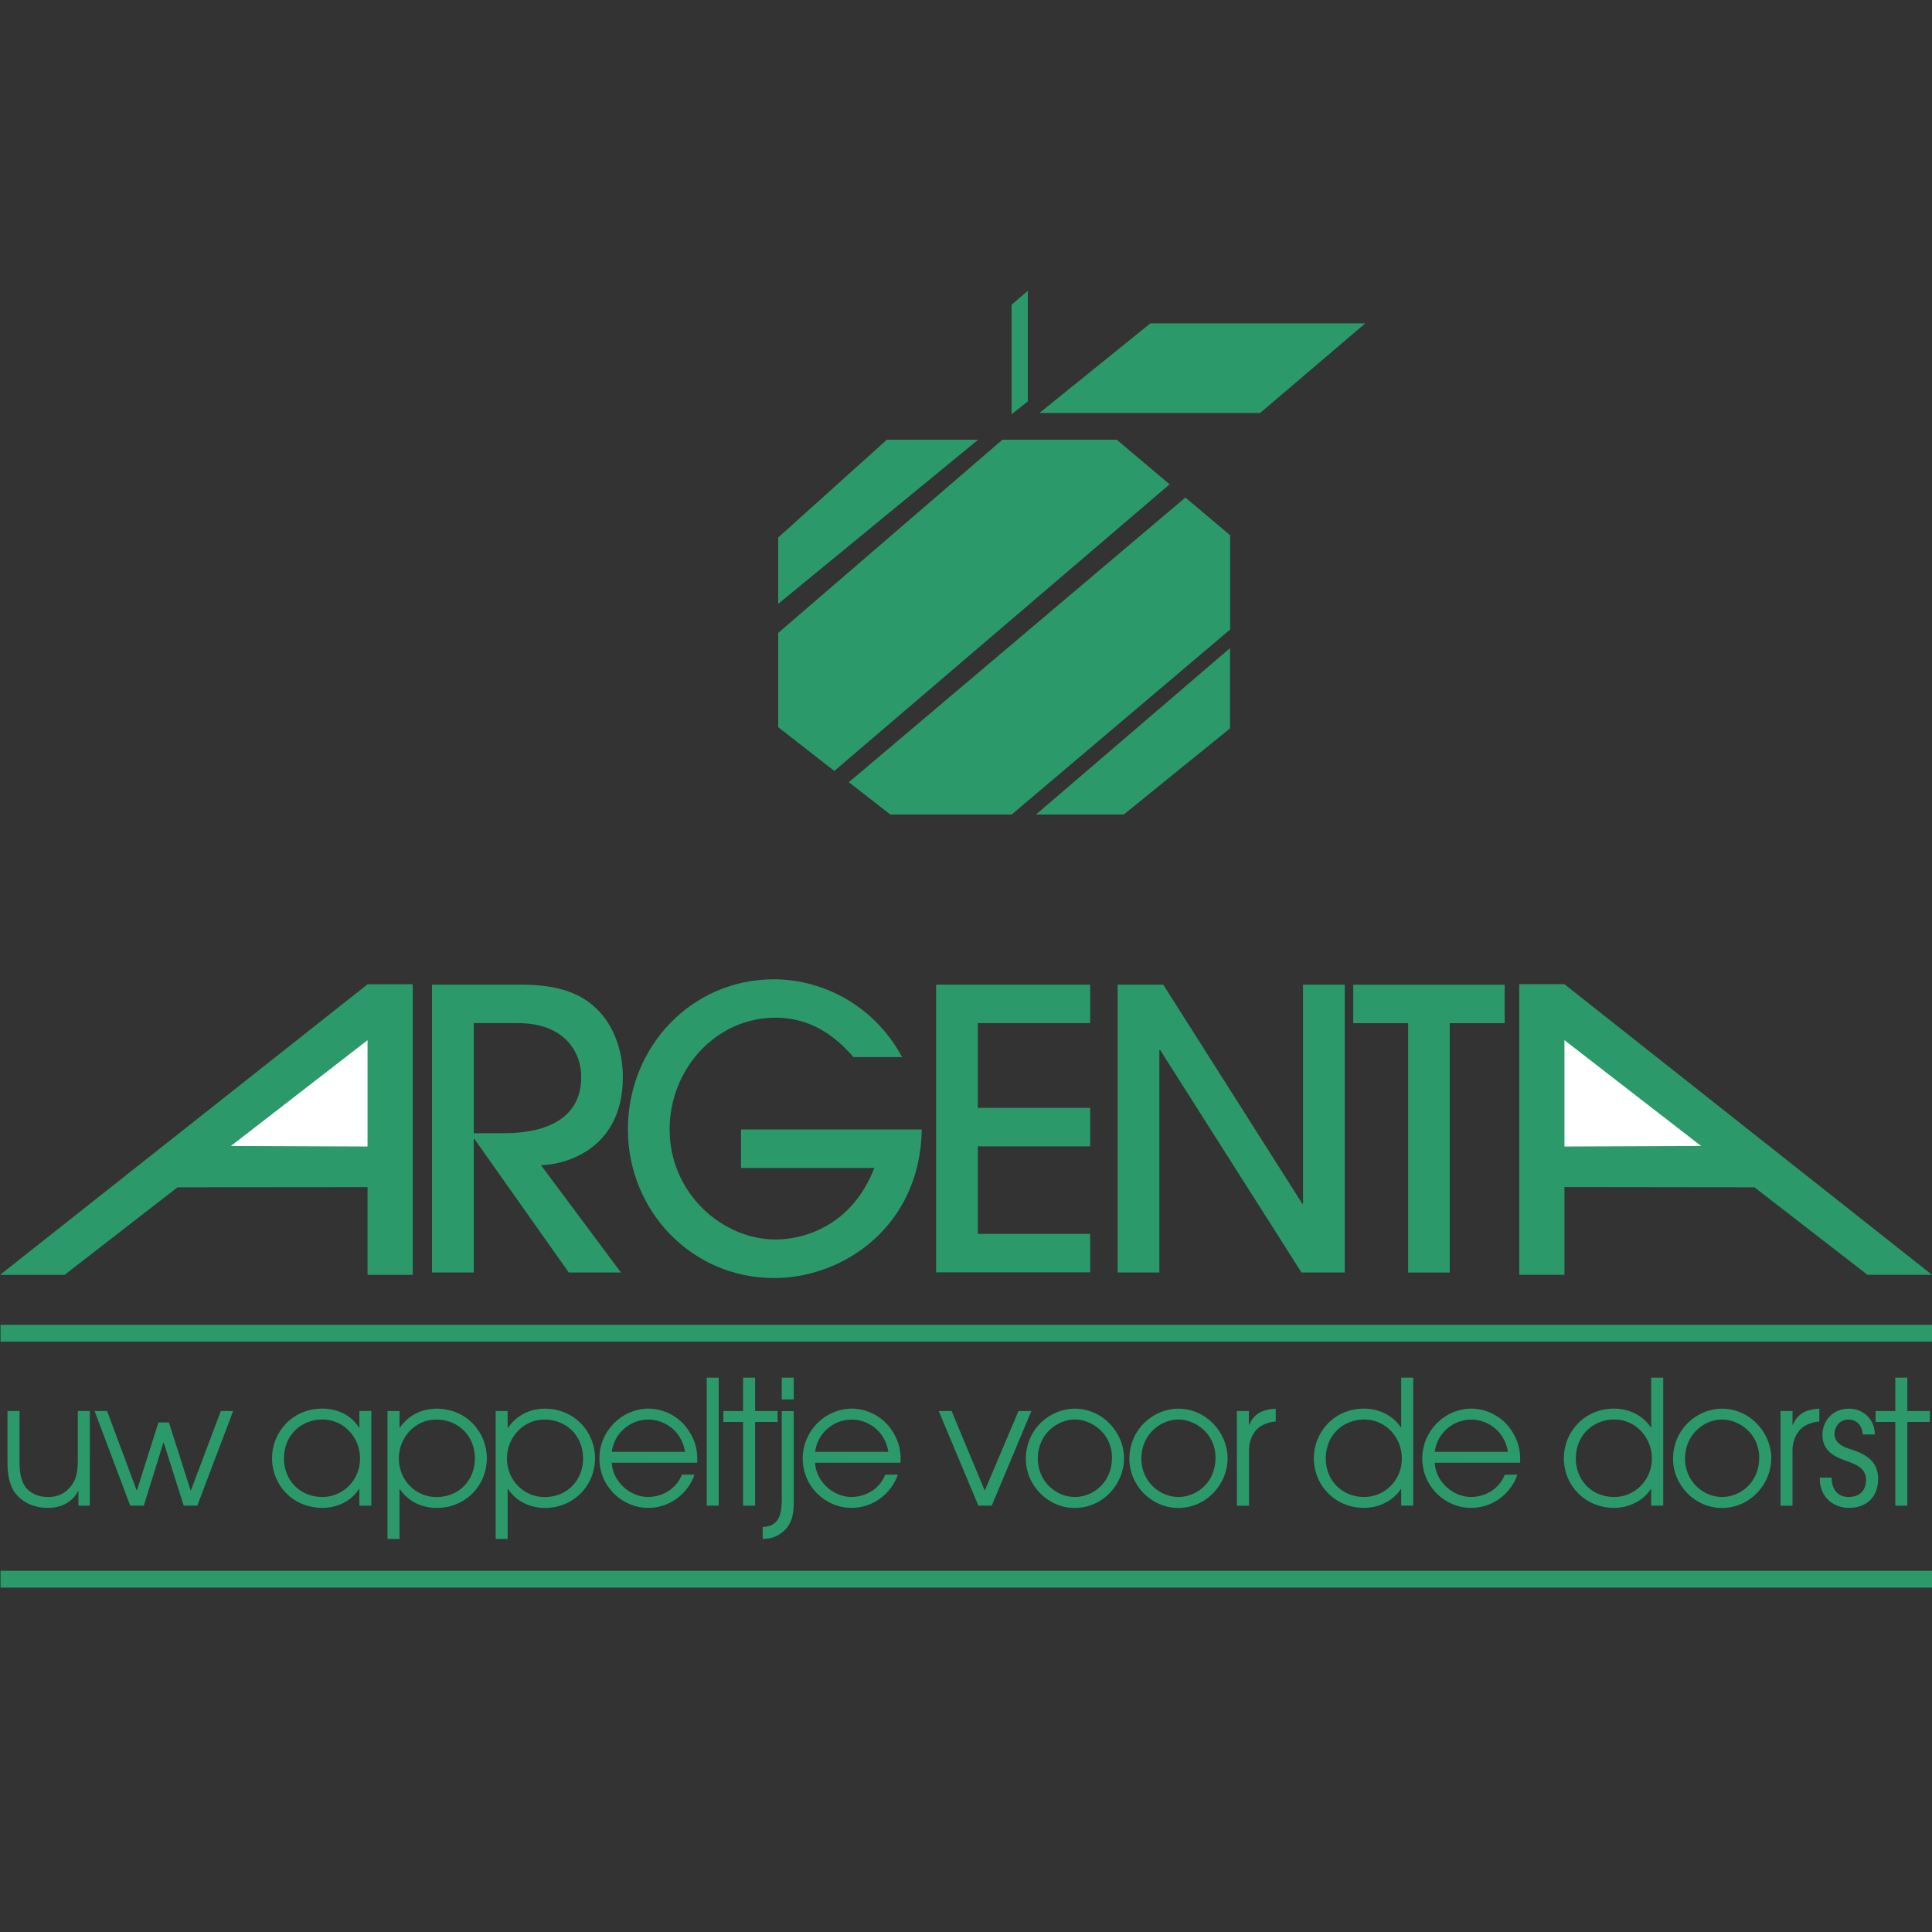 <?xml version="1.0" encoding="utf-8"?>
<!-- Generator: Adobe Illustrator 24.0.1, SVG Export Plug-In . SVG Version: 6.00 Build 0)  -->
<svg version="1.1" id="Laag_1" xmlns="http://www.w3.org/2000/svg" xmlns:xlink="http://www.w3.org/1999/xlink" x="0px" y="0px"
	 viewBox="0 0 2500 2500" enable-background="new 0 0 2500 2500" xml:space="preserve">
<rect x="0" y="0" width="2500" height="2500" fill="#333333" stroke="none"/>
<path fill-rule="evenodd" clip-rule="evenodd" fill="#2B9969" d="M736,1646.6l-122-172.6h-1v172.6h-54v-372.5h114.5
	c52,0,79,12.6,98.5,31.2c23.5,22.7,34,56.9,34,88.1c0,98.7-82,114.3-106,114.3l103.5,138.9H736L736,1646.6z M613.1,1466.4h37
	c22,0,102-1,102-73c0-31.2-21-69.5-82-69.5h-57L613.1,1466.4L613.1,1466.4L613.1,1466.4z M1104.4,1367.8
	c-15.5-17.1-46.5-50.9-101-50.9c-77,0-136.9,66.5-136.9,144.5c0,82.1,67.5,142.5,137.4,142.5c10.5,0,91.9-1,127.5-92.6H958.9v-49.8
	h233.9c-2,124.9-101,192.3-190.9,192.3c-108,0-189.4-88.1-189.4-192.3c0-107.2,82.5-194.3,188.9-194.3c63,0,130,33.7,165.9,100.7
	H1104.4z M1211.3,1646.6v-372.5h199.4v49.8h-145.4v109.7h145.4v49.8h-145.4v113.2h145.4v49.8H1211.3z M1684.1,1646.6l-182.9-287.9
	h-1v287.9h-54v-372.5h59l179.9,283.4h1v-283.4h54v372.5L1684.1,1646.6L1684.1,1646.6z M1822.1,1646.6V1324h-71v-49.8H1947v49.8h-71
	v322.7H1822.1z M2270.3,1536.4l146.2,113.2h83.5l-475.7-376.1h-58.4v376.1h58.5v-113.5L2270.3,1536.4L2270.3,1536.4z"/>
<path fill-rule="evenodd" clip-rule="evenodd" fill="#FFFFFF" d="M2024.4,1483.6V1346l176.8,136.9L2024.4,1483.6z"/>
<path fill-rule="evenodd" clip-rule="evenodd" fill="#2B9969" d="M229.7,1536.4L83.5,1649.7H0l475.7-376.1h58.4v376.1h-58.5v-113.5
	L229.7,1536.4L229.7,1536.4z"/>
<path fill-rule="evenodd" clip-rule="evenodd" fill="#FFFFFF" d="M475.6,1483.6V1346l-176.8,136.9L475.6,1483.6z"/>
<path fill-rule="evenodd" clip-rule="evenodd" fill="#2B9969" d="M1007,781.4v-85.9l140.6-126.5h118.1L1007,781.4z M1309.1,1054
	h-157l-53.7-41.8l435.5-368.4l57.9,48.8v122L1309.1,1054L1309.1,1054z M1591.7,838.6v103.9L1454.1,1054h-113.6L1591.7,838.6
	L1591.7,838.6z M1330,376.3v143.1l-21,16.6V394.3L1330,376.3z M1345,534.4h285.6l136.1-116h-278.1L1345,534.4L1345,534.4z M1007,819
	l290.1-250h148l68.4,57.7l-433.9,370.9L1007,941V814.5V819L1007,819z"/>
<path fill-rule="evenodd" clip-rule="evenodd" fill="#2B9969" stroke="#2B9969" stroke-width="21.789" stroke-miterlimit="33.89" d="
	M2500,2043.5H0.7H2500z M2500,1725.2H0.7H2500z"/>
<path fill-rule="evenodd" clip-rule="evenodd" fill="#2B9969" d="M116.2,1948.3h-14.7v-19h-0.4c-4.4,9.2-16.2,21.9-38.9,21.9
	c-24,0-36.4-11.6-41.8-18.3c-8.7-10.8-10.7-26.4-10.7-39.4v-67.6h15.6v67.4c0,15.4,3.3,25.5,8.7,32.2c8.4,9.6,19.8,11.6,28.2,11.6
	c8.7,0,18-2,25.8-9.9c7.1-7.1,12.7-15.2,12.7-36.7v-64.7h15.6L116.2,1948.3L116.2,1948.3L116.2,1948.3z M122.4,1825.9h16.2
	l38.2,102.5h0.4l27.8-87.7h13.6l28,87.7h0.5l38.6-102.5h16l-46.4,122.4h-17.6l-25.8-81.5h-0.5l-25.3,81.5h-17.6L122.4,1825.9
	L122.4,1825.9z M480.6,1948.3H465v-21.5h-0.4c-13.3,20.1-34.7,24.4-47.3,24.4c-38.2,0-65.3-29.3-65.3-64.5c0-32.7,25.6-64,65.3-64
	c13.1,0,34.4,4.3,47.3,24.6h0.4v-21.5h15.5V1948.3z M417.2,1937.1c26.2,0,48.7-21.3,48.7-49.9c0-26.9-20.7-50.4-48.7-50.4
	c-26.7,0-49.8,19.5-49.8,50.6C367.5,1914.7,387.5,1937.1,417.2,1937.1z M501.4,1825.9H517v21.5h0.4c14-20.1,34.2-24.6,47.3-24.6
	c39.8,0,65.3,31.3,65.3,64c0,35.1-27.1,64.5-65.3,64.5c-12.7,0-33.8-4.5-47.3-24.4H517v64.5h-15.6V1825.9z M564.7,1836.9
	c-28,0-48.6,23.5-48.6,50.4c0,28.6,22.4,49.9,48.6,49.9c29.8,0,49.8-22.4,49.8-49.7C614.5,1856.3,591.4,1836.9,564.7,1836.9
	L564.7,1836.9z M641.4,1825.9h15.5v21.5h0.5c14-20.1,34.2-24.6,47.3-24.6c39.8,0,65.3,31.3,65.3,64c0,35.1-27.1,64.5-65.3,64.5
	c-12.7,0-33.8-4.5-47.3-24.4h-0.5v64.5h-15.5V1825.9z M704.7,1836.9c-28,0-48.7,23.5-48.7,50.4c0,28.6,22.4,49.9,48.7,49.9
	c29.8,0,49.8-22.4,49.8-49.7C754.5,1856.3,731.4,1836.9,704.7,1836.9z M791.6,1892.8c1.1,24,23.3,44.3,47.1,44.3
	c22.2-0.4,38-13.7,43.6-28.9h16.4c-8.4,24.4-31.8,43-59.8,43c-34,0-63.3-27.8-63.3-64c0-34.7,27.8-63.8,63.1-64.5
	c22.3,0.1,43,12,54.2,31.3c8.2,13.2,10,26.9,9.3,38.7L791.6,1892.8L791.6,1892.8L791.6,1892.8z M886.5,1878.7
	c-4.9-28.9-28.2-41.8-47.6-41.8c-24,0.1-44.2,18-47.3,41.8H886.5L886.5,1878.7z M914.5,1782.7H930v165.6h-15.5V1782.7z M961.6,1840
	H936v-14.1h25.5v-43.2h15.6v43.2h29.1v14.1h-29.1v108.3h-15.6V1840z M1027.1,1939.8c0,14.8,0,29.8-13.3,41.7
	c-10.7,9.4-20,9.6-26.9,9.8v-15.4c20.4-0.7,24.7-15,24.7-36v-113.9h15.5L1027.1,1939.8L1027.1,1939.8z M1011.6,1782.7h15.5v28.2
	h-15.5V1782.7z M1054.7,1892.8c1.1,24,23.3,44.3,47.1,44.3c22.2-0.4,38-13.7,43.6-28.9h16.4c-8.4,24.4-31.8,43-59.8,43
	c-34,0-63.3-27.8-63.3-64c0-34.7,27.8-63.8,63.1-64.5c22.3,0.1,43,12,54.2,31.3c8.2,13.2,10,26.9,9.3,38.7L1054.7,1892.8
	L1054.7,1892.8L1054.7,1892.8z M1149.6,1878.7c-4.9-28.9-28.2-41.8-47.6-41.8c-24,0.1-44.2,18-47.3,41.8H1149.6L1149.6,1878.7z
	 M1214.7,1825.9h16.7l42.9,103l43.6-103h16.7l-51.3,122.4H1266L1214.7,1825.9z M1390.7,1822.8c36,0,63.8,30.7,63.8,64.3
	c0,33.3-27.3,64.2-63.8,64.2c-35.5,0-63.3-30.2-63.3-63.3C1327.4,1849.2,1358.7,1822.8,1390.7,1822.8L1390.7,1822.8z M1390.9,1937.1
	c23.6,0,48-18.8,48-50.8c0-32.2-27.1-49.5-48-49.5c-22.2,0-48,18.4-48,50.8C1342.9,1916.1,1365.8,1937.1,1390.9,1937.1z
	 M1524.7,1822.8c36,0,63.8,30.7,63.8,64.3c0,33.3-27.3,64.2-63.8,64.2c-35.6,0-63.3-30.2-63.3-63.3
	C1461.4,1849.2,1492.7,1822.8,1524.7,1822.8z M1524.9,1937.1c23.6,0,48-18.8,48-50.8c0-32.2-27.1-49.5-48-49.5
	c-22.2,0-48,18.4-48,50.8C1476.9,1916.1,1499.8,1937.1,1524.9,1937.1z M1600.5,1825.9h15.6v17.7h0.4c7.4-17.2,21.1-19.9,34.3-20.8
	v16.6c-10.9,0.9-20.2,5-26.2,12.1c-5.4,6.7-8.4,15.4-8.4,25.3v71.6h-15.6L1600.5,1825.9L1600.5,1825.9L1600.5,1825.9z
	 M1828.7,1948.3h-15.6v-21.5h-0.4c-12.9,19.5-34.5,24.4-47.3,24.4c-38.2,0-65.3-29.3-65.3-64.5c0-32.7,25.6-64,65.3-64
	c13.3,0,34.2,5,47.3,24.2h0.4v-64.2h15.6V1948.3z M1765.3,1937.1c26.2,0,48.7-21.3,48.7-49.9c0-26.9-20.7-50.4-48.7-50.4
	c-26.6,0-49.8,19.5-49.8,50.6C1715.5,1914.7,1735.6,1937.1,1765.3,1937.1z M1856.5,1892.8c1.1,24,23.3,44.3,47.1,44.3
	c22.2-0.4,38-13.7,43.5-28.9h16.4c-8.4,24.4-31.7,43-59.8,43c-34,0-63.3-27.8-63.3-64c0-34.7,27.8-63.8,63.1-64.5
	c22.3,0.1,42.9,12,54.2,31.3c8.2,13.2,10,26.9,9.3,38.7L1856.5,1892.8L1856.5,1892.8L1856.5,1892.8z M1951.3,1878.7
	c-4.9-28.9-28.2-41.8-47.5-41.8c-24,0.1-44.2,18-47.3,41.8H1951.3z M2152.2,1948.3h-15.6v-21.5h-0.4c-12.9,19.5-34.4,24.4-47.3,24.4
	c-38.2,0-65.3-29.3-65.3-64.5c0-32.7,25.6-64,65.3-64c13.3,0,34.2,5,47.3,24.2h0.4v-64.2h15.6V1948.3z M2088.9,1937.1
	c26.2,0,48.6-21.3,48.6-49.9c0-26.9-20.7-50.4-48.6-50.4c-26.7,0-49.8,19.5-49.8,50.6C2039.1,1914.7,2059.1,1937.1,2088.9,1937.1z
	 M2228.2,1822.8c36,0,63.8,30.7,63.8,64.3c0,33.3-27.3,64.2-63.8,64.2c-35.6,0-63.3-30.2-63.3-63.3
	C2164.8,1849.2,2196.2,1822.8,2228.2,1822.8z M2228.4,1937.1c23.6,0,48-18.8,48-50.8c0-32.2-27.1-49.5-48-49.5
	c-22.2,0-48,18.4-48,50.8C2180.4,1916.1,2203.3,1937.1,2228.4,1937.1z M2304,1825.9h15.5v17.7h0.5c7.3-17.2,21.1-19.9,34.2-20.8
	v16.6c-10.9,0.9-20.2,5-26.2,12.1c-5.6,7.2-8.6,16.2-8.5,25.3v71.6H2304L2304,1825.9L2304,1825.9L2304,1825.9z M2370.1,1912
	c0.4,23.3,16.2,25.1,21.8,25.1c14.7,0,22.7-8.7,22.7-21.9c0-16.8-15.1-20.6-24.2-24.4c-12.4-4.3-32.2-11-32.2-34
	c0-17.2,12.2-34,34.7-34c18.2,0,33.3,14.1,33.1,33.4h-15.6c-1.1-15-11.3-19.3-18.2-19.3c-12.4,0-18.4,10.1-18.4,18.4
	c0,13,12.9,17.5,21.8,20.3c14.2,4.7,34.7,12.6,34.7,37.8c0.2,21-12.4,37.8-38.2,37.8c-16.9,0-38-11.6-37.3-39.2L2370.1,1912
	L2370.1,1912z M2452.5,1840H2427v-14.1h25.5v-43.2h15.6v43.2h29.1v14.1h-29.1v108.3h-15.6V1840z"/>
</svg>
